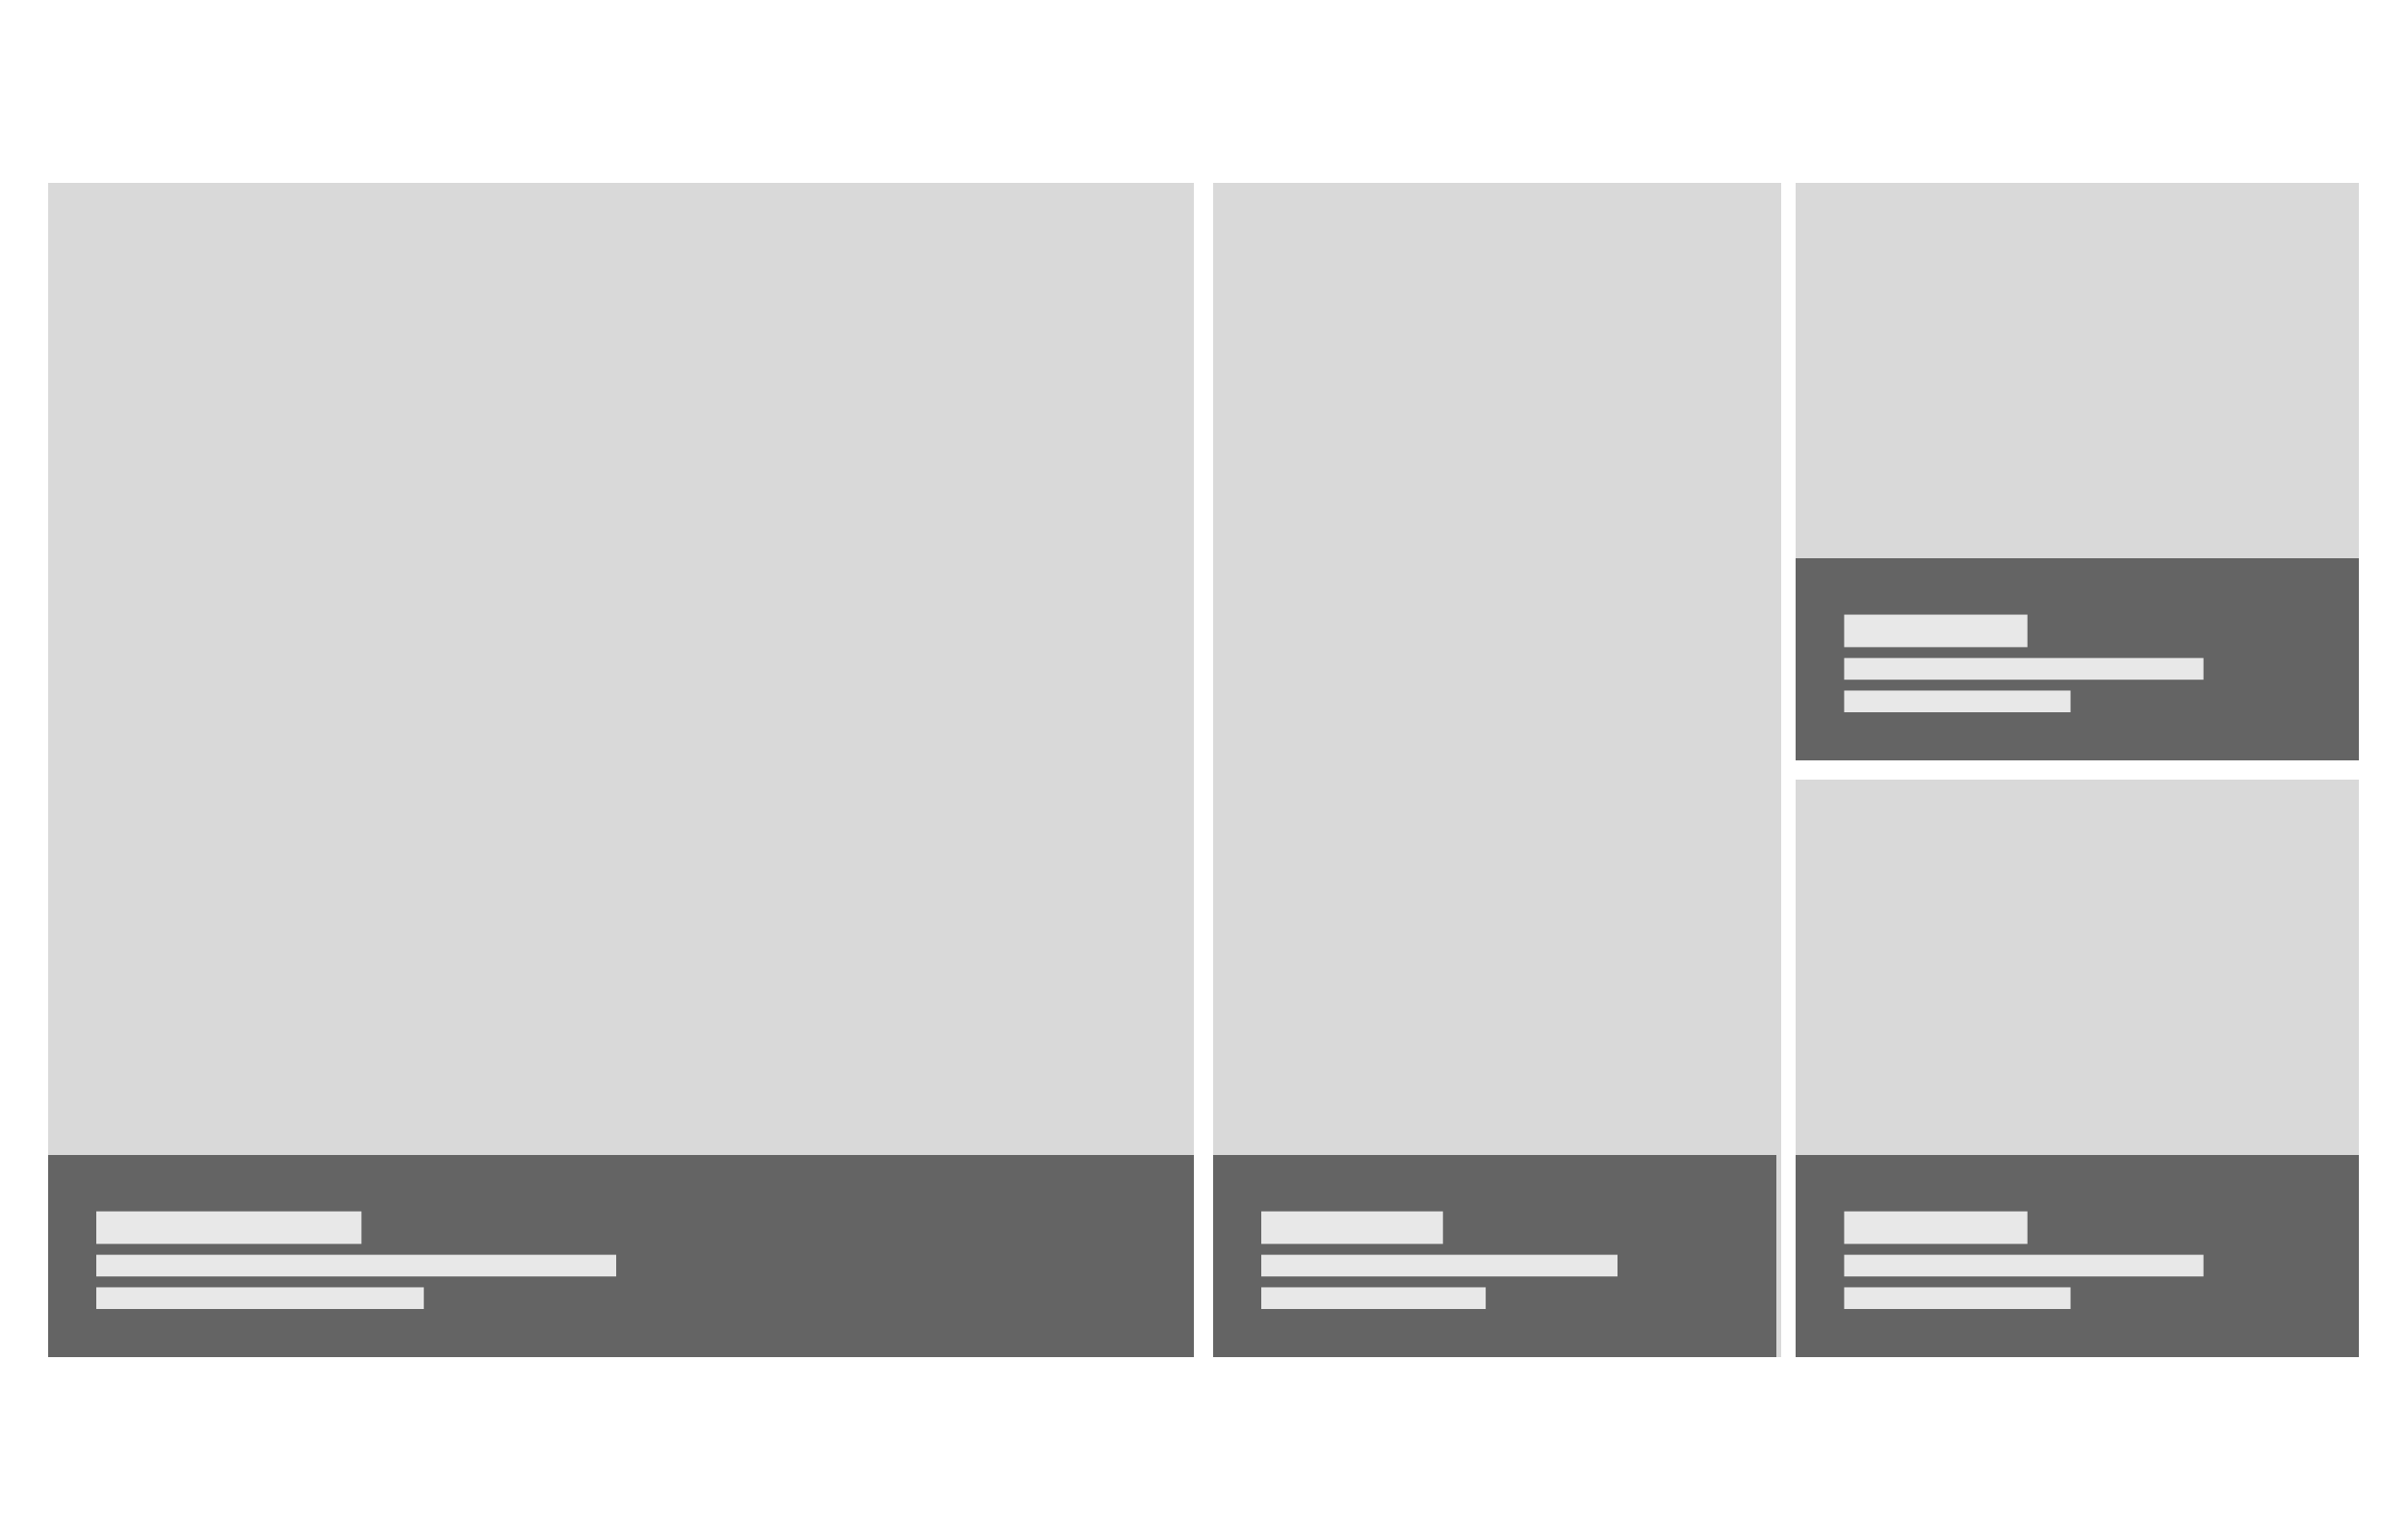 <svg width="250" height="160" viewBox="0 0 250 160" fill="none" xmlns="http://www.w3.org/2000/svg">
<rect x="5" y="19" width="119" height="122" fill="#D9D9D9"/>
<rect x="5" y="120" width="119" height="21" fill="#646464"/>
<rect x="10" y="125.857" width="27.54" height="3.381" fill="#E8E8E8"/>
<rect x="10" y="130.365" width="54" height="2.254" fill="#E8E8E8"/>
<rect x="10" y="133.746" width="34.02" height="2.254" fill="#E8E8E8"/>
<rect x="186.5" y="81" width="58.5" height="60" fill="#D9D9D9"/>
<rect x="186.5" y="120" width="58.5" height="21" fill="#646464"/>
<rect x="191.543" y="125.857" width="19.033" height="3.381" fill="#E8E8E8"/>
<rect x="191.543" y="130.365" width="37.319" height="2.254" fill="#E8E8E8"/>
<rect x="191.543" y="133.746" width="23.511" height="2.254" fill="#E8E8E8"/>
<rect x="126" y="19" width="59" height="122" fill="#D9D9D9"/>
<rect x="126" y="120" width="58.5" height="21" fill="#646464"/>
<rect x="131" y="125.857" width="18.87" height="3.381" fill="#E8E8E8"/>
<rect x="131" y="130.365" width="37" height="2.254" fill="#E8E8E8"/>
<rect x="131" y="133.746" width="23.31" height="2.254" fill="#E8E8E8"/>
<rect x="186.5" y="19" width="58.5" height="60" fill="#D9D9D9"/>
<rect x="186.5" y="58" width="58.5" height="21" fill="#646464"/>
<rect x="191.543" y="63.857" width="19.033" height="3.381" fill="#E8E8E8"/>
<rect x="191.543" y="68.365" width="37.319" height="2.254" fill="#E8E8E8"/>
<rect x="191.543" y="71.746" width="23.511" height="2.254" fill="#E8E8E8"/>
</svg>
